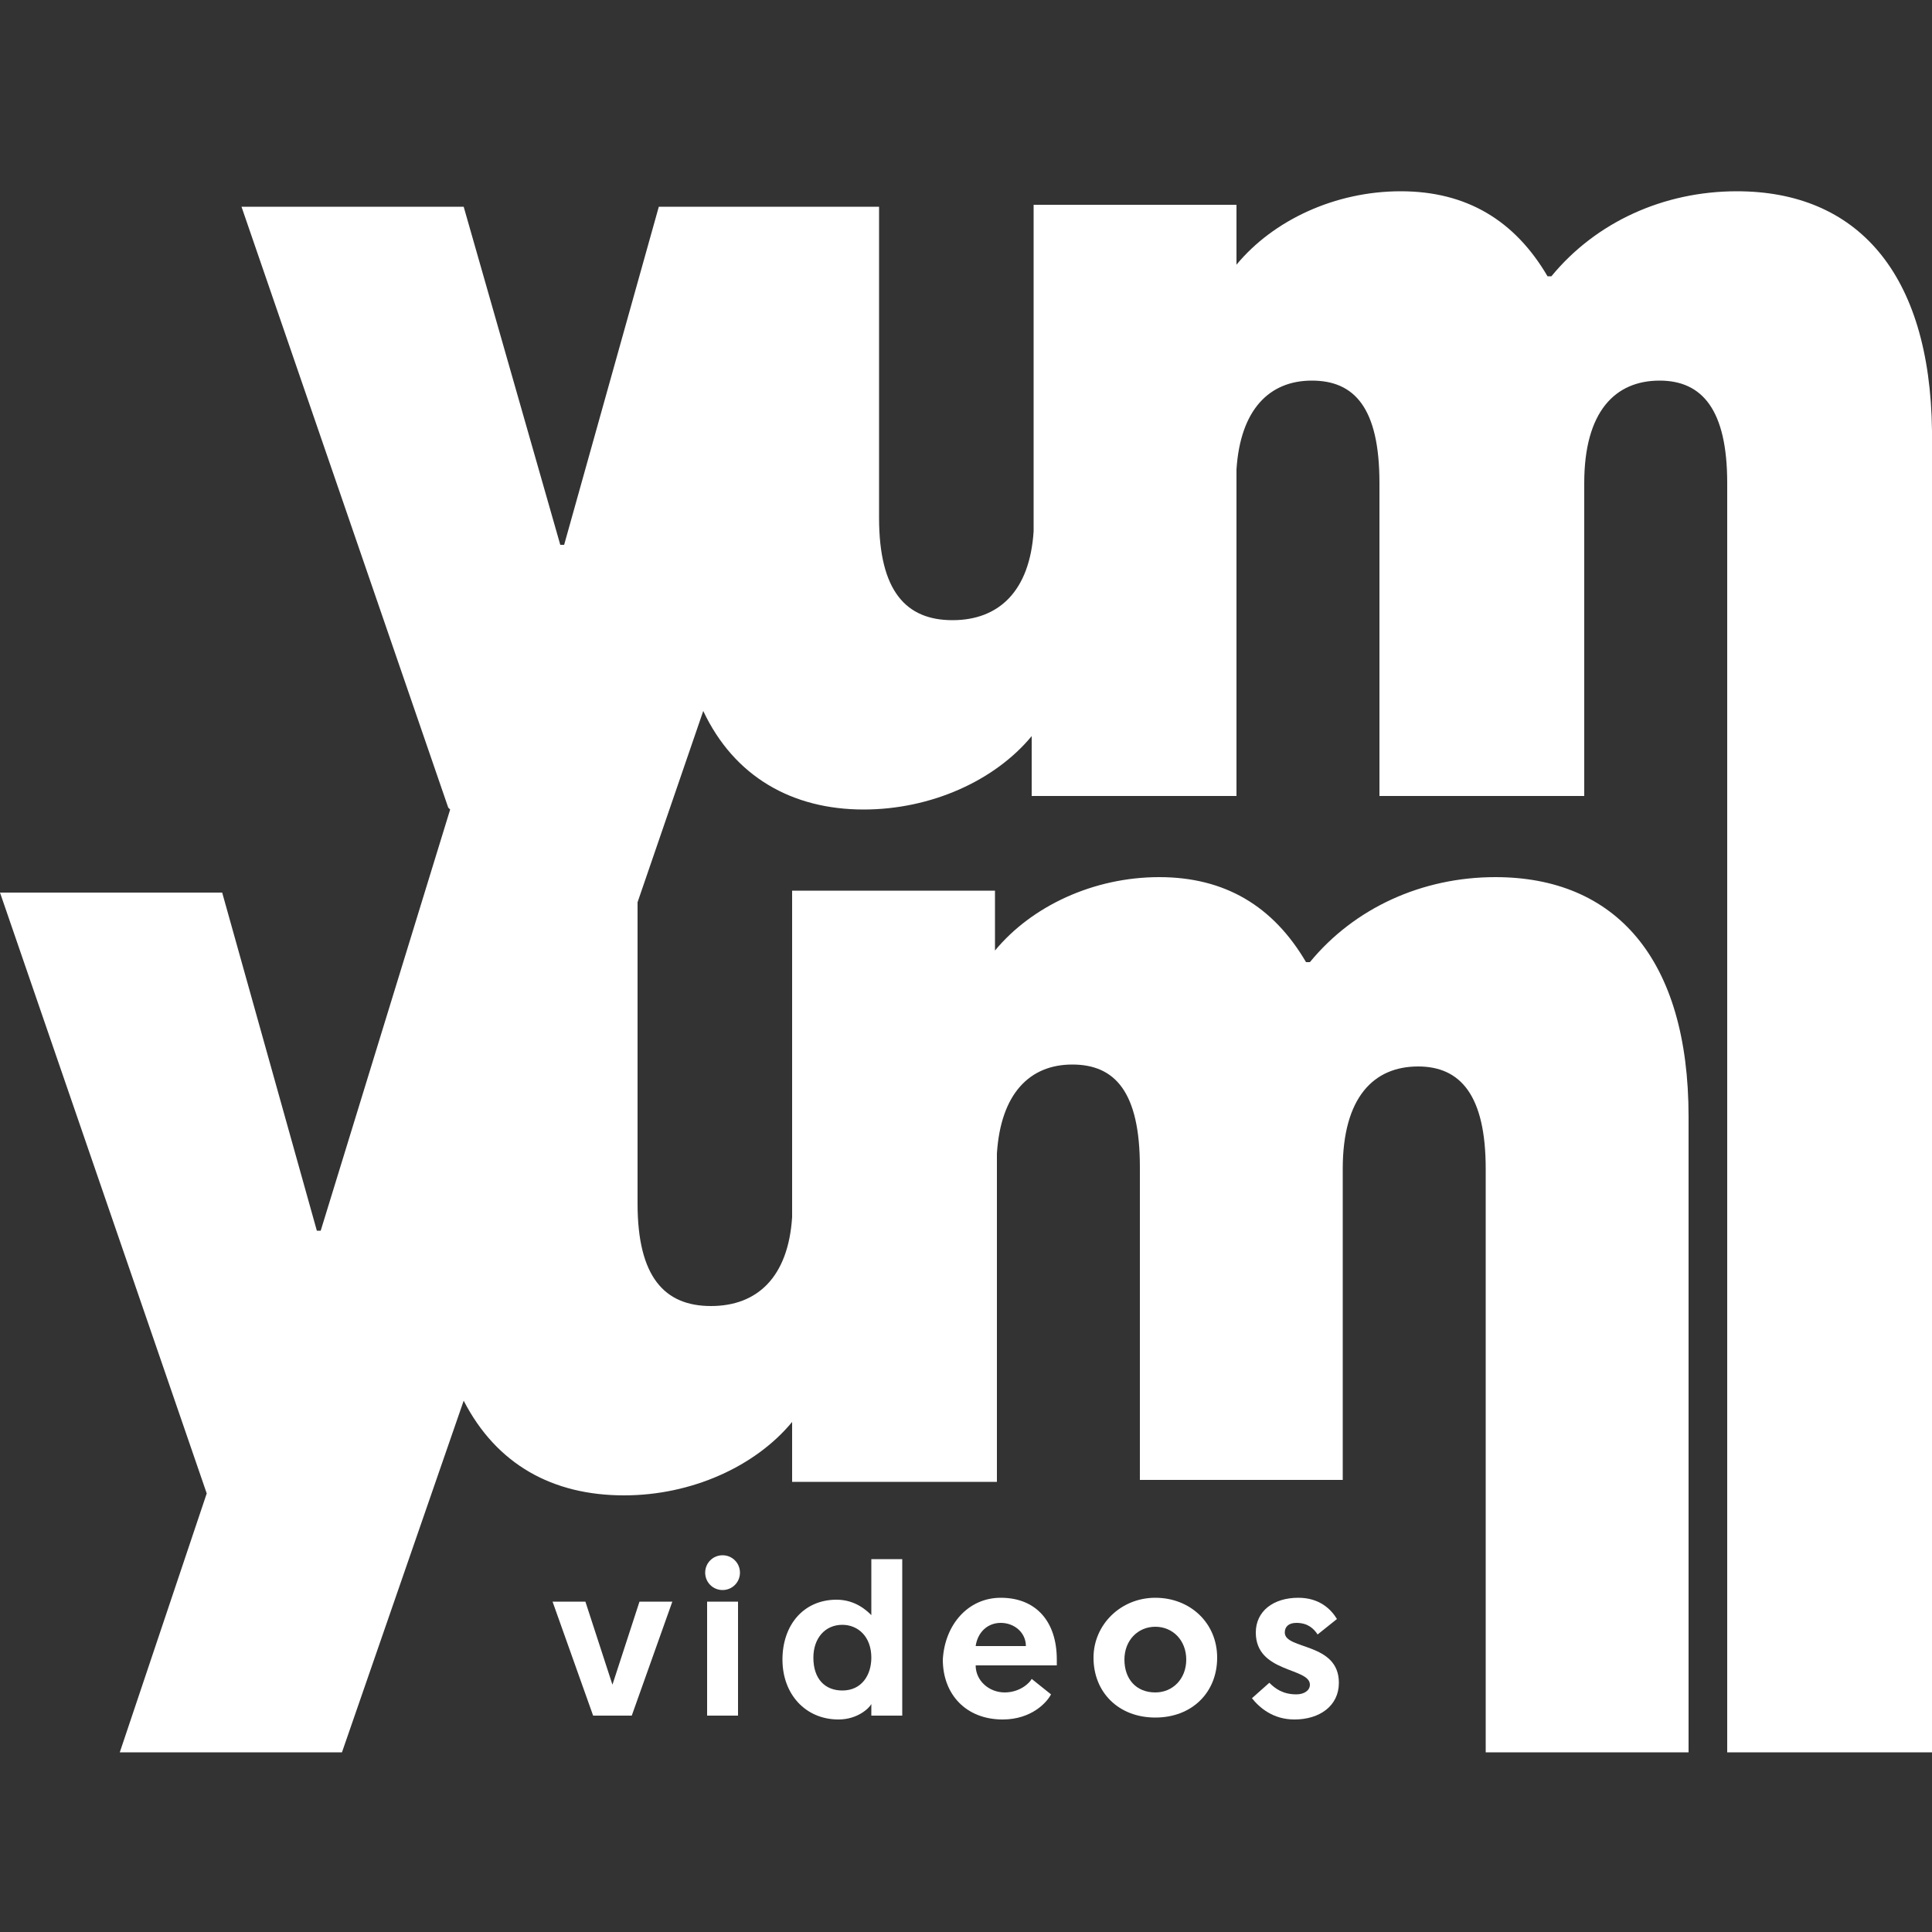<?xml version="1.0" encoding="UTF-8"?> <svg xmlns="http://www.w3.org/2000/svg" xmlns:xlink="http://www.w3.org/1999/xlink" version="1.1" id="Layer_1" x="0px" y="0px" viewBox="0 0 100 100" style="enable-background:new 0 0 100 100;" xml:space="preserve"><rect x="0" y="0" width="100" height="100" fill="#333333" stroke="none"/> <style type="text/css"> .st0{fill:#FFFFFF;} </style> <g> <g> <path class="st0" d="M89.9,9.9c-3.8,0-7.3,1.6-9.6,4.4h-0.2c-1.7-2.9-4.2-4.4-7.6-4.4c-3.4,0-6.6,1.5-8.5,3.8v-3.1H53.5v16.9 c-0.2,3.1-1.8,4.6-4.2,4.6c-2.4,0-3.8-1.5-3.8-5.3V10.7l0,0H34.1l-4.9,17.5h-0.2L24,10.7H12.5l10.7,31.1l0.1,0.1l-6.7,21.8h-0.2 l-4.9-17.5H0l10.7,31.1L6.2,90.7h11.5L24,72.5c1.7,3.3,4.6,4.9,8.3,4.9c3.5,0,6.8-1.5,8.7-3.8v3.1h10.6V59.7 c0.2-3.1,1.7-4.6,3.9-4.6c2.2,0,3.5,1.4,3.5,5.3v16.2h10.5V60.5c0-3.7,1.6-5.3,3.9-5.3c2.2,0,3.5,1.5,3.5,5.3v30.2h10.5V57.8 c0-8.2-3.8-12.4-10-12.4c-3.8,0-7.3,1.6-9.6,4.4h-0.2c-1.7-2.9-4.2-4.4-7.6-4.4c-3.4,0-6.6,1.5-8.5,3.8v-3.1H41V63 c-0.2,3.1-1.8,4.6-4.2,4.6c-2.4,0-3.8-1.5-3.8-5.3V46.7l3.4-9.9c1.6,3.4,4.6,5.1,8.3,5.1c3.5,0,6.8-1.5,8.7-3.8v3.1h10.6V24.3 c0.2-3.1,1.7-4.6,3.9-4.6c2.2,0,3.5,1.4,3.5,5.3v16.2H82V25c0-3.7,1.6-5.3,3.9-5.3c2.2,0,3.5,1.5,3.5,5.3v65.7H100V22.3 C99.9,14.1,96.1,9.9,89.9,9.9z"></path> </g> </g> <g> <path class="st0" d="M30.7,88.8l-2.1-5.9h1.7l1.4,4.3l1.4-4.3h1.7l-2.1,5.9H30.7z"></path> <path class="st0" d="M37.4,80.5c0.5,0,0.9,0.4,0.9,0.9c0,0.5-0.4,0.9-0.9,0.9c-0.5,0-0.9-0.4-0.9-0.9 C36.5,80.9,36.9,80.5,37.4,80.5z M36.6,82.9h1.6v5.9h-1.6V82.9z"></path> <path class="st0" d="M46.6,88.8h-1.5v-0.6C45,88.4,44.4,89,43.4,89c-1.7,0-2.9-1.3-2.9-3.1c0-1.8,1.1-3.1,2.8-3.1 c1,0,1.6,0.6,1.8,0.8v-2.9h1.6V88.8z M43.6,84.1c-0.9,0-1.5,0.7-1.5,1.7c0,1.1,0.6,1.7,1.5,1.7c1,0,1.5-0.8,1.5-1.7 C45.1,84.7,44.4,84.1,43.6,84.1z"></path> <path class="st0" d="M51.8,82.7c1.8,0,2.9,1.2,2.9,3.2c0,0.1,0,0.2,0,0.3h-4.2c0,0.8,0.7,1.4,1.5,1.4c0.8,0,1.3-0.5,1.4-0.7l1,0.8 c-0.2,0.4-1,1.3-2.5,1.3c-1.9,0-3.1-1.3-3.1-3.1C48.9,84.1,50.1,82.7,51.8,82.7z M53.1,85.2c0-0.7-0.6-1.2-1.3-1.2 c-0.7,0-1.2,0.5-1.3,1.2H53.1z"></path> <path class="st0" d="M59.8,82.7c1.8,0,3.2,1.3,3.2,3.1c0,1.8-1.3,3.1-3.2,3.1c-1.9,0-3.2-1.3-3.2-3.1C56.6,84.1,58,82.7,59.8,82.7z M59.8,87.6c0.9,0,1.6-0.7,1.6-1.7c0-1-0.7-1.7-1.6-1.7c-0.9,0-1.6,0.7-1.6,1.7C58.2,86.9,58.8,87.6,59.8,87.6z"></path> <path class="st0" d="M64.8,87.9l0.9-0.8c0.3,0.3,0.7,0.6,1.4,0.6c0.4,0,0.7-0.2,0.7-0.5c0-0.9-2.8-0.6-2.8-2.7 c0-1.1,0.9-1.8,2.2-1.8c1.1,0,1.7,0.6,2,1.1l-1,0.8C68,84.3,67.7,84,67.1,84c-0.4,0-0.6,0.2-0.6,0.5c0,0.9,2.8,0.5,2.8,2.6 c0,1.2-1,1.9-2.3,1.9C65.9,89,65.2,88.4,64.8,87.9z"></path> </g> </svg> 